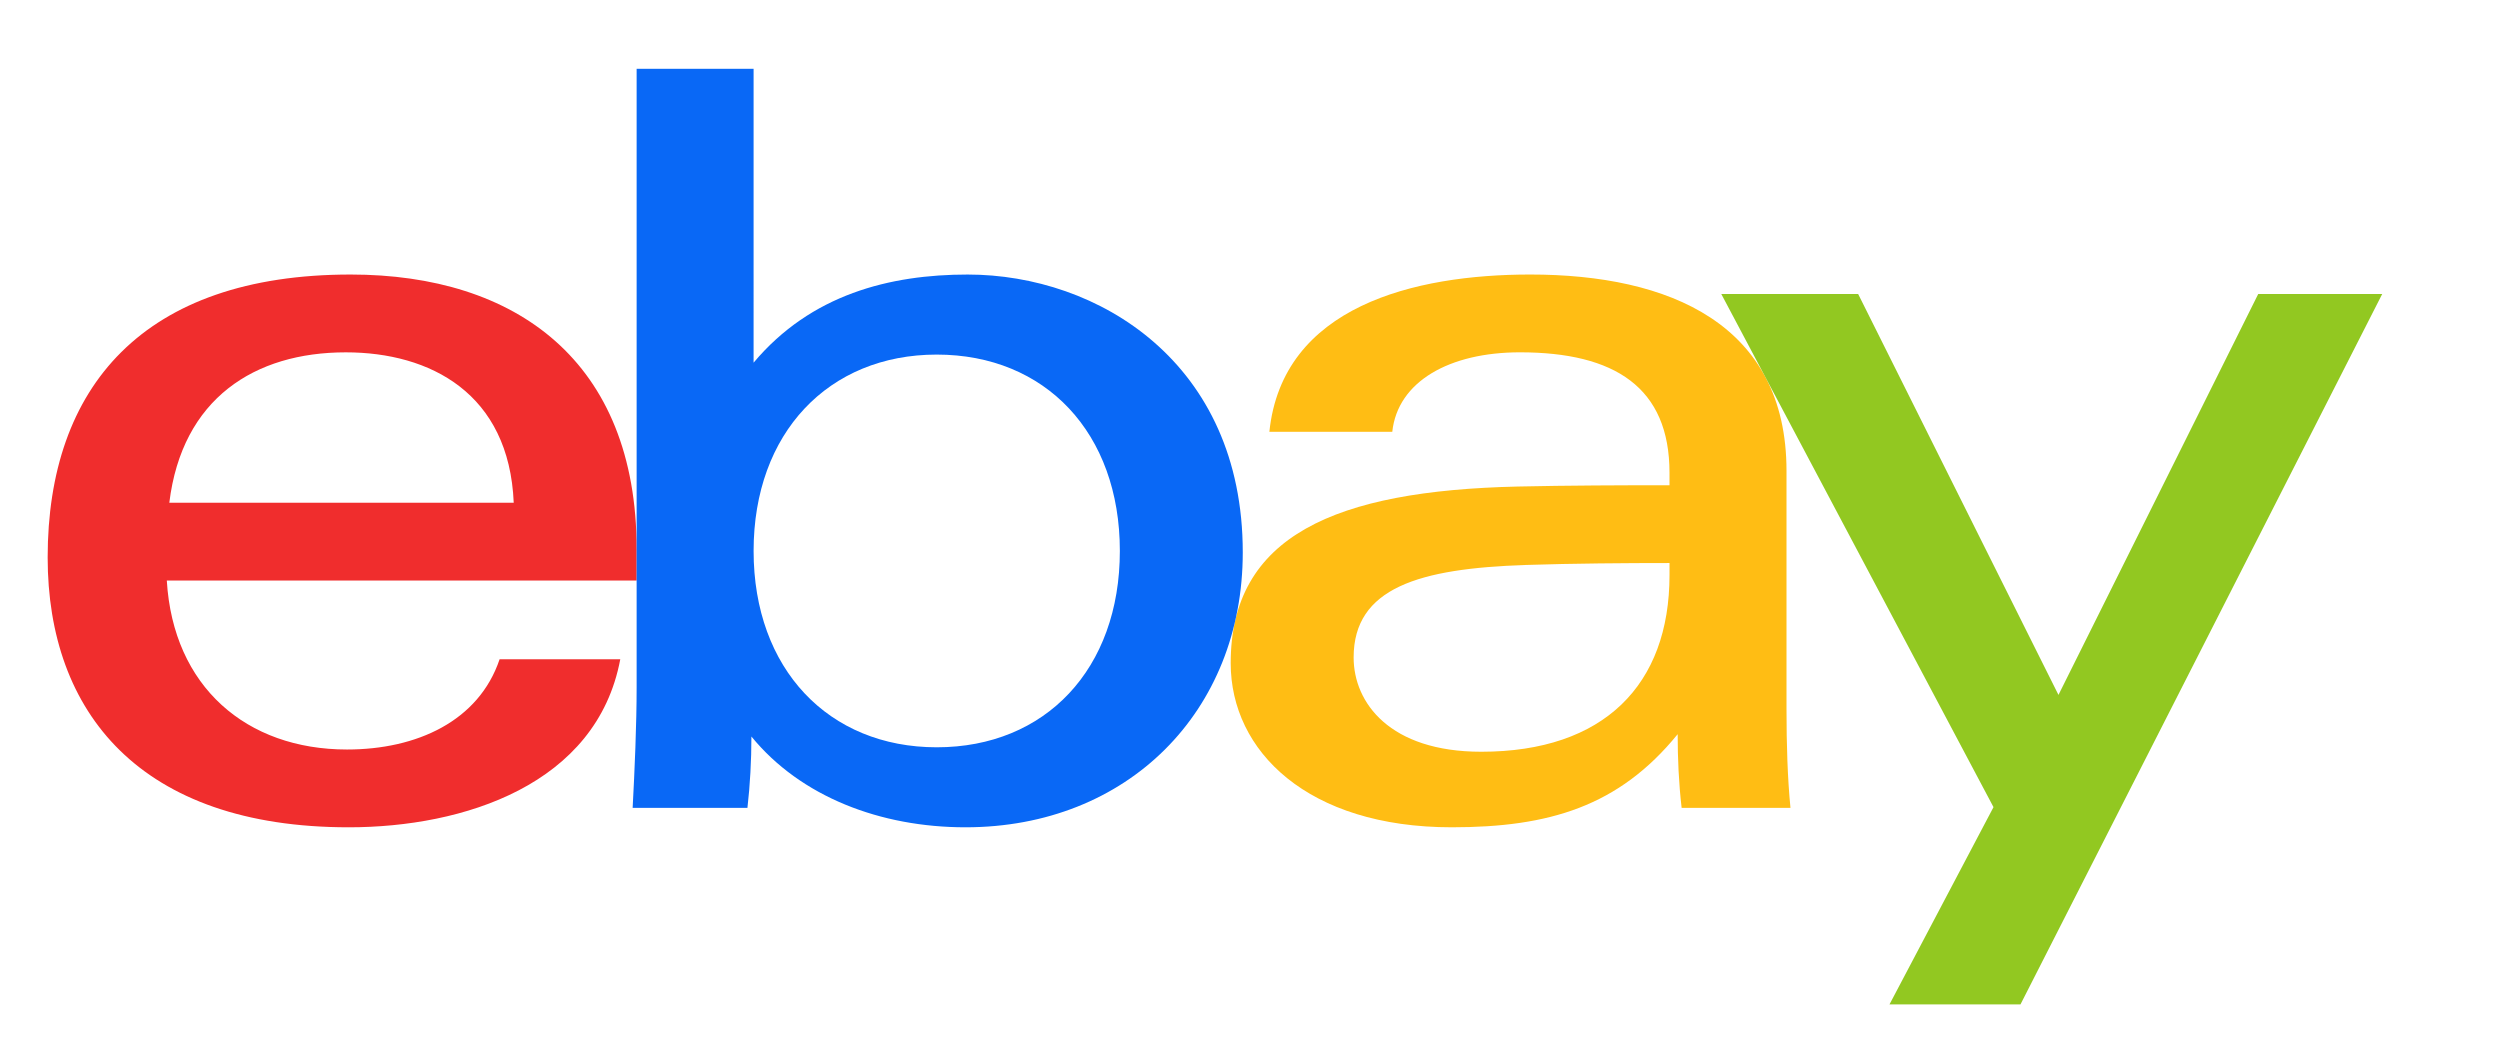 <?xml version="1.0" encoding="UTF-8"?>
<svg id="eBay_logo" data-name="eBay logo" xmlns="http://www.w3.org/2000/svg" version="1.1" viewBox="45 100 205 85">
  <defs>
    <style>
      .cls-1 {
        fill: #0968f6;
      }

      .cls-1, .cls-2, .cls-3, .cls-4 {
        stroke-width: 0px;
      }

      .cls-2 {
        fill: #92c821;
      }

      .cls-3 {
        fill: #f02d2d;
      }

      .cls-4 {
        fill: #ffbd14;
      }
    </style>
  </defs>
  <path class="cls-4" d="M170.101,146.329c-8.698.285-14.103,1.855-14.103,7.584,0,3.709,2.957,7.73,10.464,7.73,10.065,0,15.438-5.486,15.438-14.485l.001-.99c-3.529,0-7.88.031-11.799.159ZM191.494,158.217c0,2.792.081,5.547.324,8.029h-8.924c-.238-2.043-.325-4.074-.325-6.043-4.824,5.931-10.563,7.635-18.523,7.635-11.807,0-18.129-6.241-18.129-13.459,0-10.455,8.598-14.141,23.525-14.483,4.082-.093,8.667-.107,12.458-.107l-.001-1.022c0-6.999-4.488-9.877-12.265-9.877-5.773,0-10.028,2.389-10.467,6.518h-10.079c1.067-10.294,11.882-12.897,21.391-12.897,11.392,0,21.014,4.053,21.014,16.102v19.603Z"/>
  <path class="cls-3" d="M87.125,141.224c-.372-8.974-6.849-12.332-13.772-12.332-7.465,0-13.425,3.777-14.469,12.332h28.241ZM58.678,147.603c.518,8.707,6.522,13.857,14.778,13.857,5.72,0,10.808-2.331,12.512-7.401h9.894c-1.924,10.288-12.855,13.78-22.264,13.78-17.108,0-24.69-9.422-24.69-22.128,0-13.987,7.842-23.199,24.846-23.199,13.534,0,23.451,7.083,23.451,22.542v2.549h-38.527Z"/>
  <path class="cls-1" d="M121.812,161.278c8.915,0,15.016-6.417,15.016-16.101,0-9.683-6.101-16.101-15.016-16.101-8.865,0-15.017,6.418-15.017,16.101,0,9.684,6.151,16.101,15.017,16.101ZM97.204,105.643h9.591l-.001,24.097c4.701-5.601,11.178-7.228,17.552-7.228,10.689,0,22.561,7.213,22.561,22.786,0,13.041-9.442,22.54-22.739,22.54-6.96,0-13.511-2.497-17.552-7.444,0,1.976-.11,3.967-.326,5.851h-9.413c.164-3.046.327-6.838.327-9.906v-50.697Z"/>
  <path class="cls-2" d="M240.342,124.108l-29.662,58.252h-10.741l8.528-16.175-22.322-42.077h11.223l16.426,32.875,16.38-32.875h10.168Z"/>
</svg>
